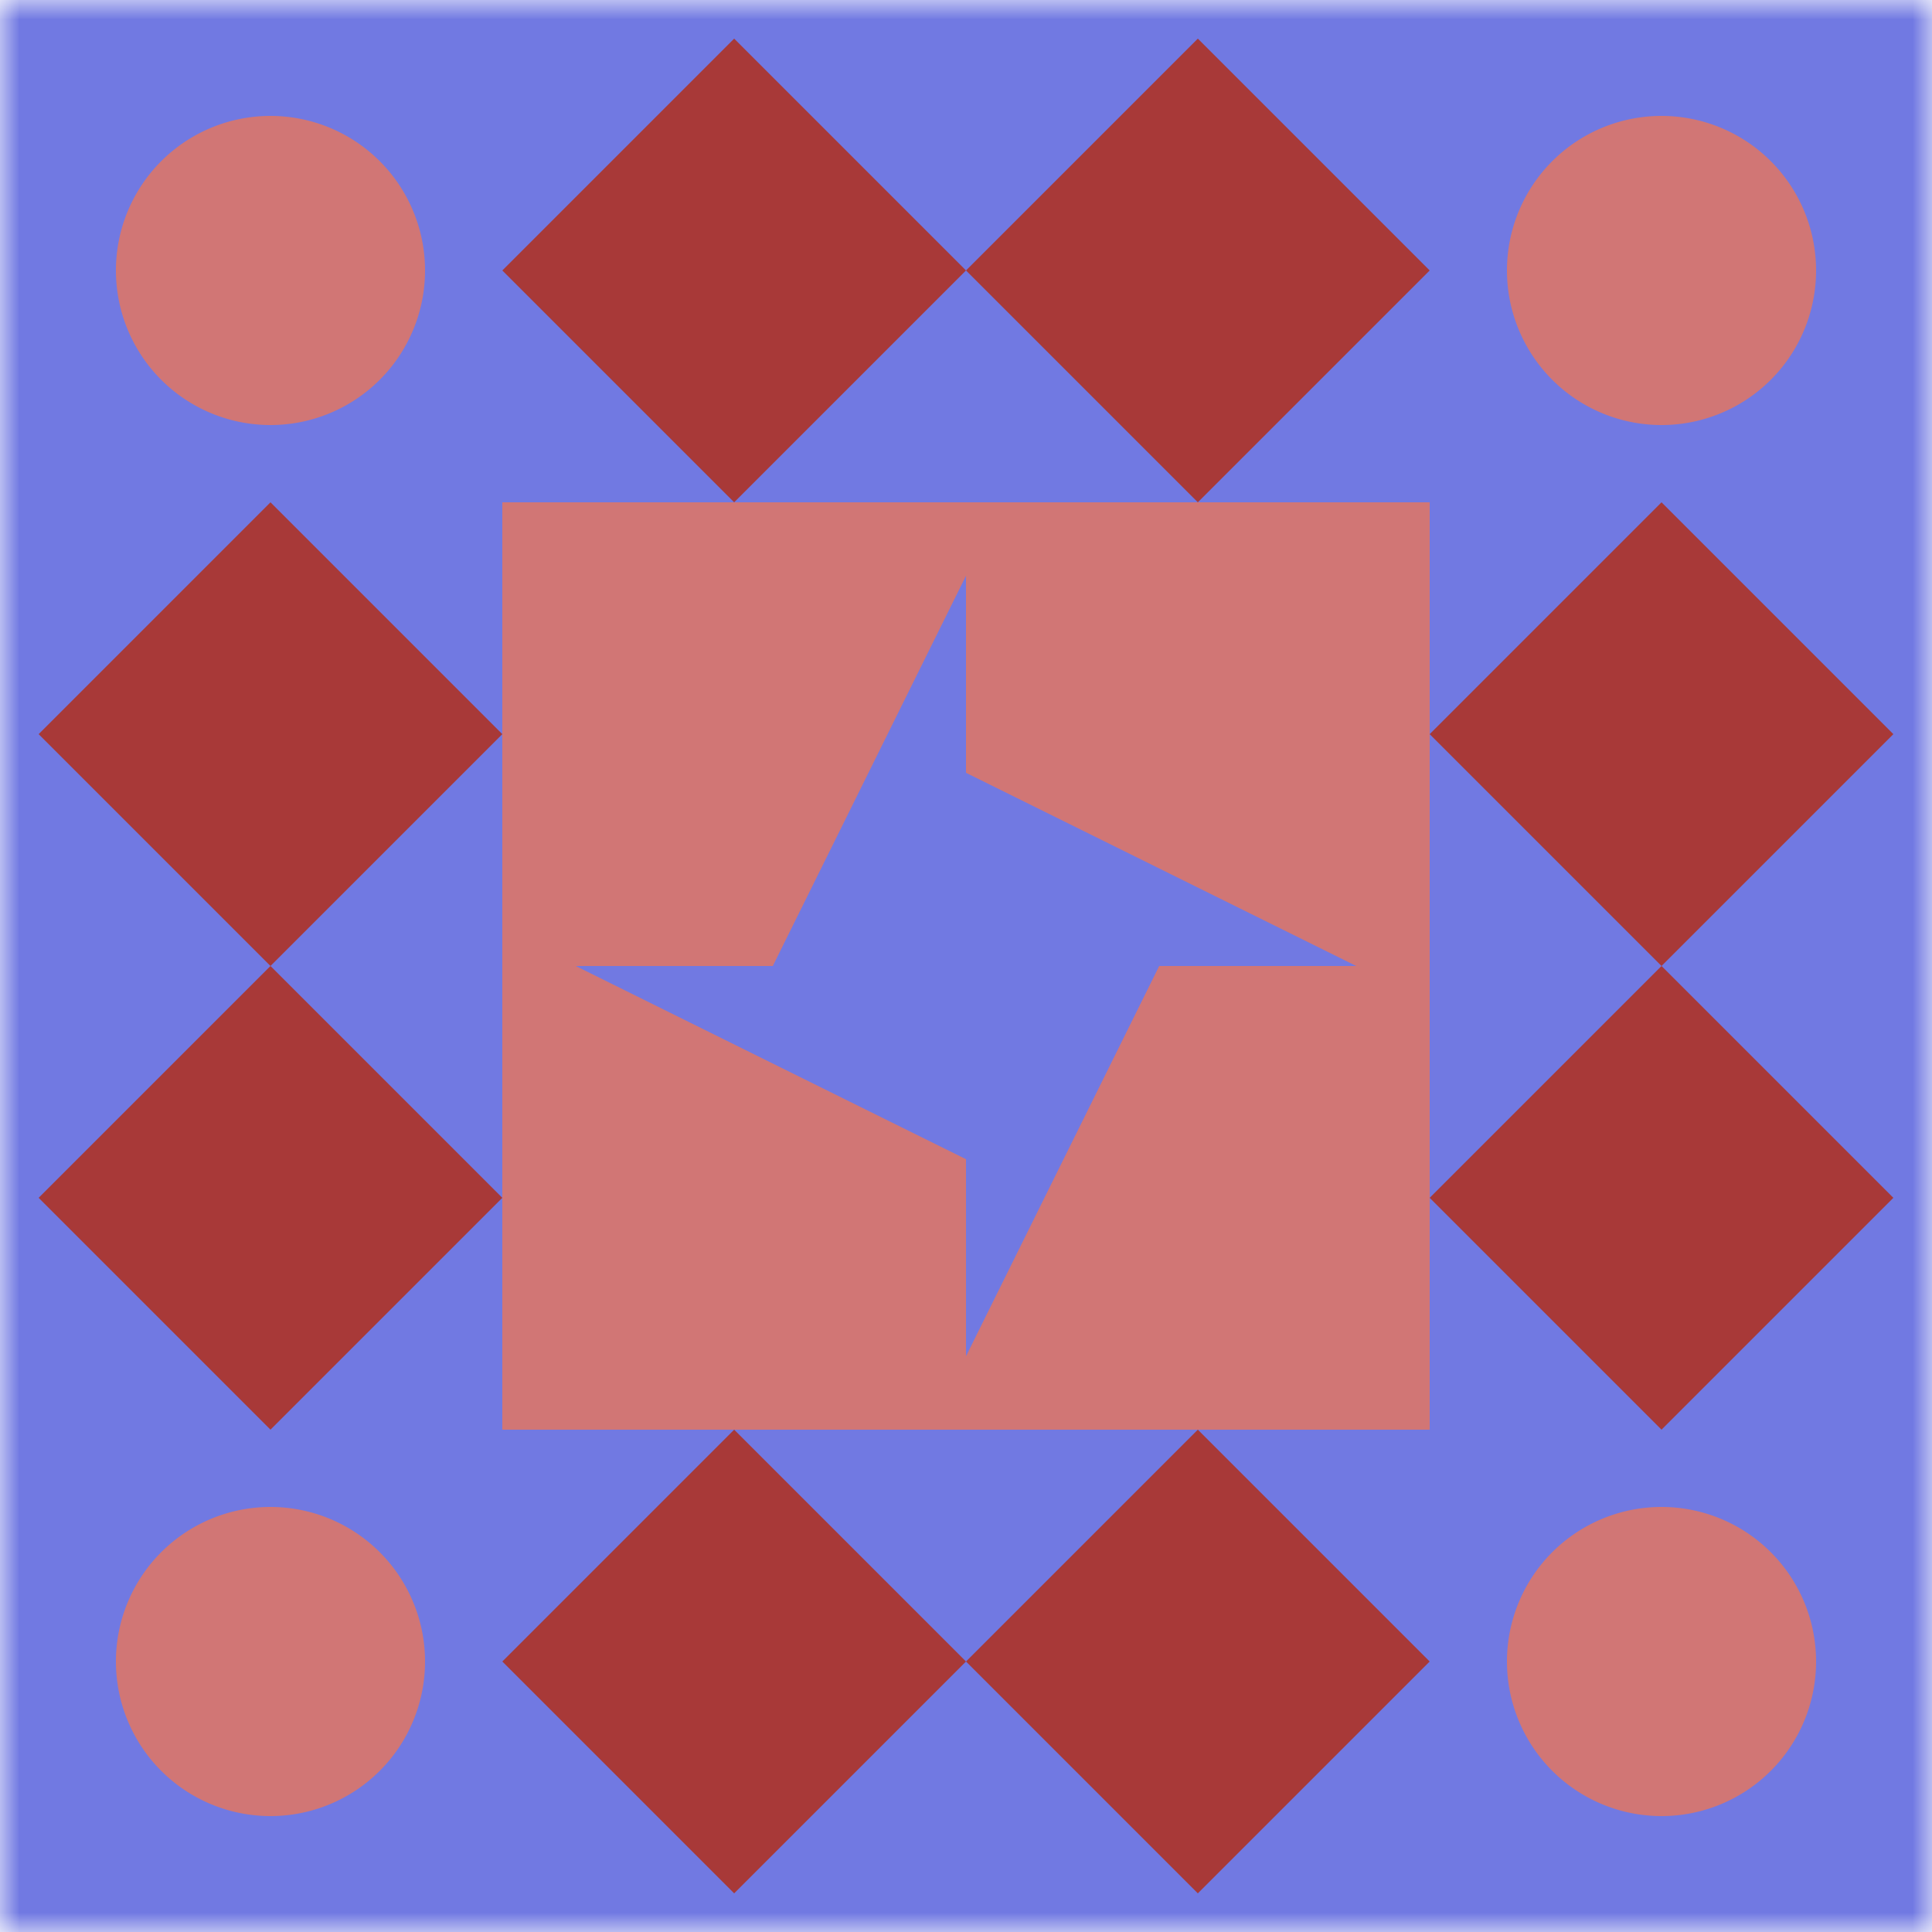 <svg xmlns:dc="http://purl.org/dc/elements/1.1/" xmlns:cc="http://creativecommons.org/ns#" xmlns:rdf="http://www.w3.org/1999/02/22-rdf-syntax-ns#" xmlns:svg="http://www.w3.org/2000/svg" xmlns="http://www.w3.org/2000/svg" viewBox="0 0 50 50" preserveAspectRatio="xMidYMid meet"><mask id="avatarsRadiusMask"><rect width="50" height="50" rx="0" ry="0" x="0" y="0" fill="#fff"/></mask><g mask="url(#avatarsRadiusMask)"><rect fill="#7179e2" width="50" height="50" x="0" y="0"/><path fill="#a83938" d="M19 13L13 7L19 1L25 7ZM25 7L31 1L37 7L31 13ZM31 37L37 43L31 49L25 43ZM25 43L19 49L13 43L19 37ZM7 25L1 19L7 13L13 19ZM37 19L43 13L49 19L43 25ZM43 25L49 31L43 37L37 31ZM13 31L7 37L1 31L7 25Z"/><path fill="#d17675" d="M3 7a4,4 0 1,1 8,0a4,4 0 1,1 -8,0M39 7a4,4 0 1,1 8,0a4,4 0 1,1 -8,0M39 43a4,4 0 1,1 8,0a4,4 0 1,1 -8,0M3 43a4,4 0 1,1 8,0a4,4 0 1,1 -8,0M13 13L25 13L25 14.9L20 25L13 25ZM37 13L37 25L35.1 25L25 20L25 13ZM37 37L25 37L25 35.1L30 25L37 25ZM13 37L13 25L14.9 25L25 30L25 37Z"/></g></svg>
